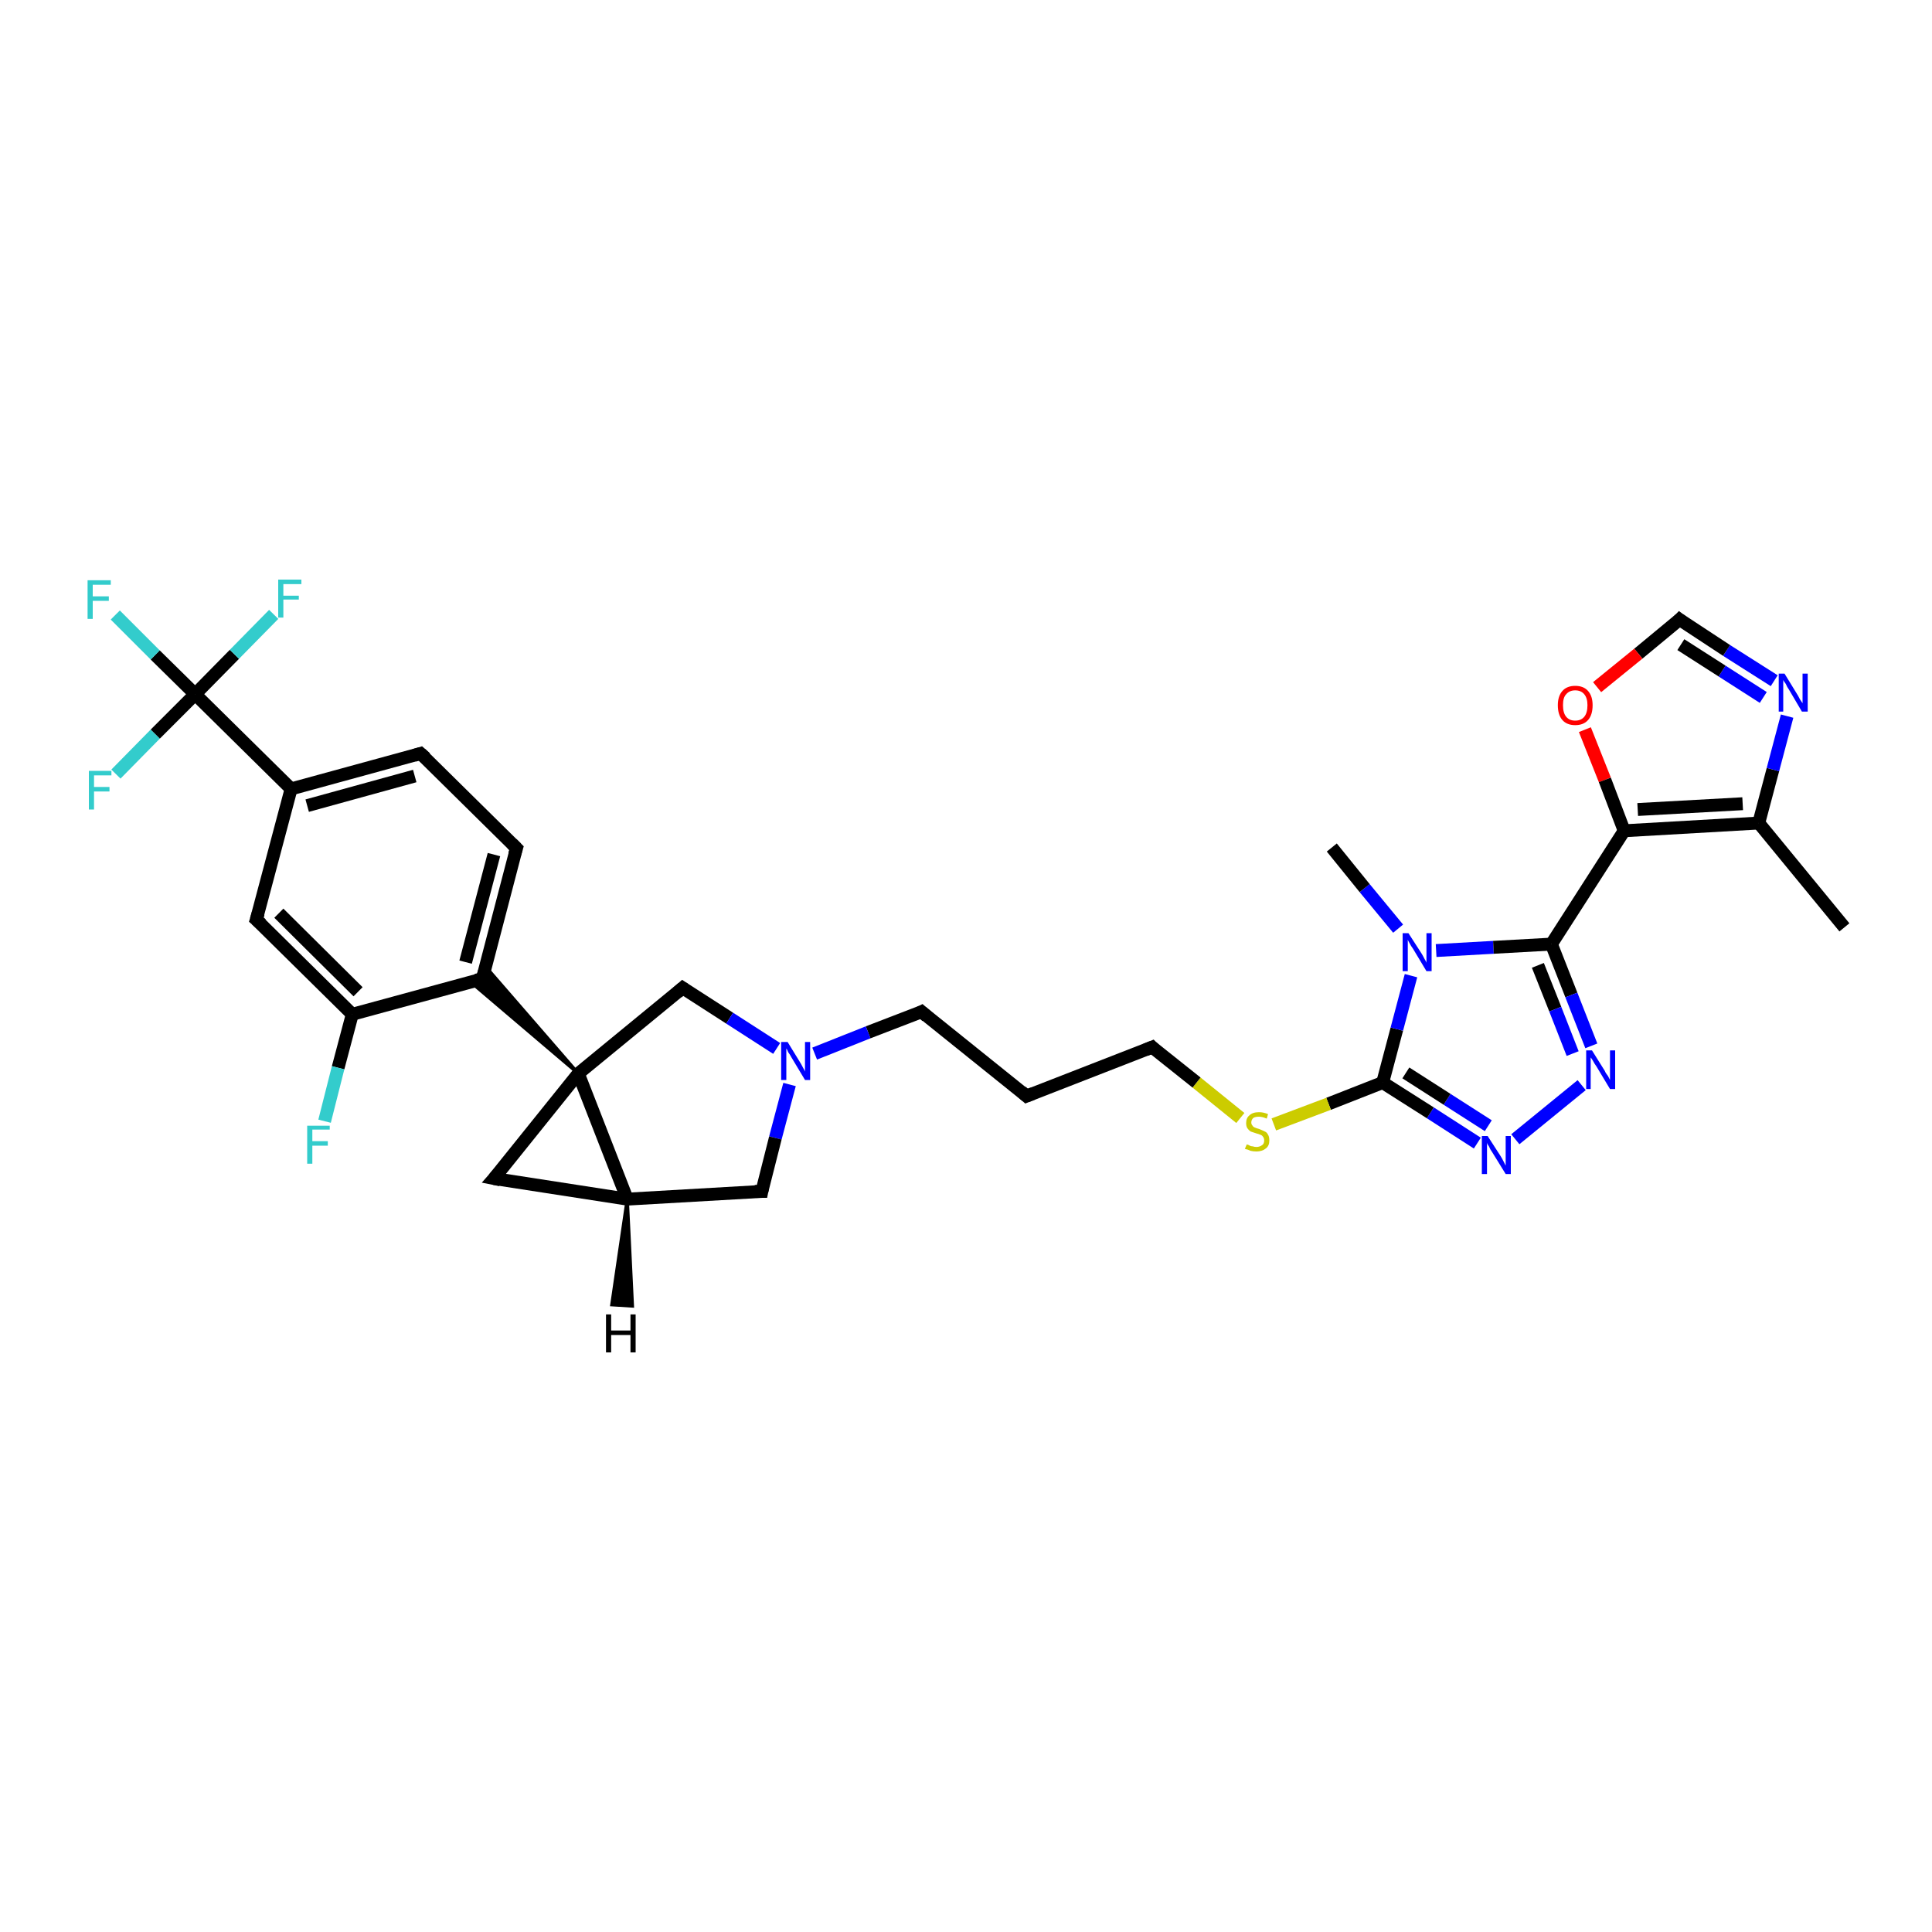 <?xml version='1.0' encoding='iso-8859-1'?>
<svg version='1.1' baseProfile='full'
              xmlns='http://www.w3.org/2000/svg'
                      xmlns:rdkit='http://www.rdkit.org/xml'
                      xmlns:xlink='http://www.w3.org/1999/xlink'
                  xml:space='preserve'
width='300px' height='300px' viewBox='0 0 300 300'>
<!-- END OF HEADER -->
<rect style='opacity:1.0;fill:#FFFFFF;stroke:none' width='300.0' height='300.0' x='0.0' y='0.0'> </rect>
<path class='bond-0 atom-0 atom-1' d='M 286.4,144.0 L 273.1,127.8' style='fill:none;fill-rule:evenodd;stroke:#000000;stroke-width:2.0px;stroke-linecap:butt;stroke-linejoin:miter;stroke-opacity:1' />
<path class='bond-1 atom-1 atom-2' d='M 273.1,127.8 L 275.3,119.5' style='fill:none;fill-rule:evenodd;stroke:#000000;stroke-width:2.0px;stroke-linecap:butt;stroke-linejoin:miter;stroke-opacity:1' />
<path class='bond-1 atom-1 atom-2' d='M 275.3,119.5 L 277.5,111.2' style='fill:none;fill-rule:evenodd;stroke:#0000FF;stroke-width:2.0px;stroke-linecap:butt;stroke-linejoin:miter;stroke-opacity:1' />
<path class='bond-2 atom-2 atom-3' d='M 275.5,105.7 L 268.1,101.0' style='fill:none;fill-rule:evenodd;stroke:#0000FF;stroke-width:2.0px;stroke-linecap:butt;stroke-linejoin:miter;stroke-opacity:1' />
<path class='bond-2 atom-2 atom-3' d='M 268.1,101.0 L 260.8,96.2' style='fill:none;fill-rule:evenodd;stroke:#000000;stroke-width:2.0px;stroke-linecap:butt;stroke-linejoin:miter;stroke-opacity:1' />
<path class='bond-2 atom-2 atom-3' d='M 273.8,108.3 L 267.4,104.2' style='fill:none;fill-rule:evenodd;stroke:#0000FF;stroke-width:2.0px;stroke-linecap:butt;stroke-linejoin:miter;stroke-opacity:1' />
<path class='bond-2 atom-2 atom-3' d='M 267.4,104.2 L 261.0,100.1' style='fill:none;fill-rule:evenodd;stroke:#000000;stroke-width:2.0px;stroke-linecap:butt;stroke-linejoin:miter;stroke-opacity:1' />
<path class='bond-3 atom-3 atom-4' d='M 260.8,96.2 L 254.4,101.5' style='fill:none;fill-rule:evenodd;stroke:#000000;stroke-width:2.0px;stroke-linecap:butt;stroke-linejoin:miter;stroke-opacity:1' />
<path class='bond-3 atom-3 atom-4' d='M 254.4,101.5 L 248.0,106.7' style='fill:none;fill-rule:evenodd;stroke:#FF0000;stroke-width:2.0px;stroke-linecap:butt;stroke-linejoin:miter;stroke-opacity:1' />
<path class='bond-4 atom-4 atom-5' d='M 246.1,113.3 L 249.2,121.1' style='fill:none;fill-rule:evenodd;stroke:#FF0000;stroke-width:2.0px;stroke-linecap:butt;stroke-linejoin:miter;stroke-opacity:1' />
<path class='bond-4 atom-4 atom-5' d='M 249.2,121.1 L 252.2,129.0' style='fill:none;fill-rule:evenodd;stroke:#000000;stroke-width:2.0px;stroke-linecap:butt;stroke-linejoin:miter;stroke-opacity:1' />
<path class='bond-5 atom-5 atom-6' d='M 252.2,129.0 L 240.9,146.6' style='fill:none;fill-rule:evenodd;stroke:#000000;stroke-width:2.0px;stroke-linecap:butt;stroke-linejoin:miter;stroke-opacity:1' />
<path class='bond-6 atom-6 atom-7' d='M 240.9,146.6 L 244.0,154.5' style='fill:none;fill-rule:evenodd;stroke:#000000;stroke-width:2.0px;stroke-linecap:butt;stroke-linejoin:miter;stroke-opacity:1' />
<path class='bond-6 atom-6 atom-7' d='M 244.0,154.5 L 247.1,162.4' style='fill:none;fill-rule:evenodd;stroke:#0000FF;stroke-width:2.0px;stroke-linecap:butt;stroke-linejoin:miter;stroke-opacity:1' />
<path class='bond-6 atom-6 atom-7' d='M 238.8,149.9 L 241.5,156.7' style='fill:none;fill-rule:evenodd;stroke:#000000;stroke-width:2.0px;stroke-linecap:butt;stroke-linejoin:miter;stroke-opacity:1' />
<path class='bond-6 atom-6 atom-7' d='M 241.5,156.7 L 244.2,163.6' style='fill:none;fill-rule:evenodd;stroke:#0000FF;stroke-width:2.0px;stroke-linecap:butt;stroke-linejoin:miter;stroke-opacity:1' />
<path class='bond-7 atom-7 atom-8' d='M 245.6,168.5 L 235.3,176.9' style='fill:none;fill-rule:evenodd;stroke:#0000FF;stroke-width:2.0px;stroke-linecap:butt;stroke-linejoin:miter;stroke-opacity:1' />
<path class='bond-8 atom-8 atom-9' d='M 229.4,177.5 L 222.1,172.8' style='fill:none;fill-rule:evenodd;stroke:#0000FF;stroke-width:2.0px;stroke-linecap:butt;stroke-linejoin:miter;stroke-opacity:1' />
<path class='bond-8 atom-8 atom-9' d='M 222.1,172.8 L 214.7,168.1' style='fill:none;fill-rule:evenodd;stroke:#000000;stroke-width:2.0px;stroke-linecap:butt;stroke-linejoin:miter;stroke-opacity:1' />
<path class='bond-8 atom-8 atom-9' d='M 231.1,174.8 L 224.7,170.7' style='fill:none;fill-rule:evenodd;stroke:#0000FF;stroke-width:2.0px;stroke-linecap:butt;stroke-linejoin:miter;stroke-opacity:1' />
<path class='bond-8 atom-8 atom-9' d='M 224.7,170.7 L 218.3,166.6' style='fill:none;fill-rule:evenodd;stroke:#000000;stroke-width:2.0px;stroke-linecap:butt;stroke-linejoin:miter;stroke-opacity:1' />
<path class='bond-9 atom-9 atom-10' d='M 214.7,168.1 L 206.3,171.4' style='fill:none;fill-rule:evenodd;stroke:#000000;stroke-width:2.0px;stroke-linecap:butt;stroke-linejoin:miter;stroke-opacity:1' />
<path class='bond-9 atom-9 atom-10' d='M 206.3,171.4 L 197.8,174.6' style='fill:none;fill-rule:evenodd;stroke:#CCCC00;stroke-width:2.0px;stroke-linecap:butt;stroke-linejoin:miter;stroke-opacity:1' />
<path class='bond-10 atom-10 atom-11' d='M 192.6,173.6 L 185.8,168.1' style='fill:none;fill-rule:evenodd;stroke:#CCCC00;stroke-width:2.0px;stroke-linecap:butt;stroke-linejoin:miter;stroke-opacity:1' />
<path class='bond-10 atom-10 atom-11' d='M 185.8,168.1 L 178.9,162.6' style='fill:none;fill-rule:evenodd;stroke:#000000;stroke-width:2.0px;stroke-linecap:butt;stroke-linejoin:miter;stroke-opacity:1' />
<path class='bond-11 atom-11 atom-12' d='M 178.9,162.6 L 159.4,170.2' style='fill:none;fill-rule:evenodd;stroke:#000000;stroke-width:2.0px;stroke-linecap:butt;stroke-linejoin:miter;stroke-opacity:1' />
<path class='bond-12 atom-12 atom-13' d='M 159.4,170.2 L 143.1,157.1' style='fill:none;fill-rule:evenodd;stroke:#000000;stroke-width:2.0px;stroke-linecap:butt;stroke-linejoin:miter;stroke-opacity:1' />
<path class='bond-13 atom-13 atom-14' d='M 143.1,157.1 L 134.8,160.3' style='fill:none;fill-rule:evenodd;stroke:#000000;stroke-width:2.0px;stroke-linecap:butt;stroke-linejoin:miter;stroke-opacity:1' />
<path class='bond-13 atom-13 atom-14' d='M 134.8,160.3 L 126.5,163.6' style='fill:none;fill-rule:evenodd;stroke:#0000FF;stroke-width:2.0px;stroke-linecap:butt;stroke-linejoin:miter;stroke-opacity:1' />
<path class='bond-14 atom-14 atom-15' d='M 122.6,168.4 L 120.4,176.7' style='fill:none;fill-rule:evenodd;stroke:#0000FF;stroke-width:2.0px;stroke-linecap:butt;stroke-linejoin:miter;stroke-opacity:1' />
<path class='bond-14 atom-14 atom-15' d='M 120.4,176.7 L 118.3,185.0' style='fill:none;fill-rule:evenodd;stroke:#000000;stroke-width:2.0px;stroke-linecap:butt;stroke-linejoin:miter;stroke-opacity:1' />
<path class='bond-15 atom-15 atom-16' d='M 118.3,185.0 L 97.4,186.2' style='fill:none;fill-rule:evenodd;stroke:#000000;stroke-width:2.0px;stroke-linecap:butt;stroke-linejoin:miter;stroke-opacity:1' />
<path class='bond-16 atom-16 atom-17' d='M 97.4,186.2 L 76.7,183.0' style='fill:none;fill-rule:evenodd;stroke:#000000;stroke-width:2.0px;stroke-linecap:butt;stroke-linejoin:miter;stroke-opacity:1' />
<path class='bond-17 atom-17 atom-18' d='M 76.7,183.0 L 89.8,166.7' style='fill:none;fill-rule:evenodd;stroke:#000000;stroke-width:2.0px;stroke-linecap:butt;stroke-linejoin:miter;stroke-opacity:1' />
<path class='bond-18 atom-18 atom-19' d='M 89.8,166.7 L 106.0,153.4' style='fill:none;fill-rule:evenodd;stroke:#000000;stroke-width:2.0px;stroke-linecap:butt;stroke-linejoin:miter;stroke-opacity:1' />
<path class='bond-19 atom-18 atom-20' d='M 89.8,166.7 L 73.1,152.5 L 74.9,152.0 Z' style='fill:#000000;fill-rule:evenodd;fill-opacity:1;stroke:#000000;stroke-width:0.5px;stroke-linecap:butt;stroke-linejoin:miter;stroke-opacity:1;' />
<path class='bond-19 atom-18 atom-20' d='M 89.8,166.7 L 74.9,152.0 L 75.4,150.1 Z' style='fill:#000000;fill-rule:evenodd;fill-opacity:1;stroke:#000000;stroke-width:0.5px;stroke-linecap:butt;stroke-linejoin:miter;stroke-opacity:1;' />
<path class='bond-20 atom-20 atom-21' d='M 74.9,152.0 L 80.2,131.7' style='fill:none;fill-rule:evenodd;stroke:#000000;stroke-width:2.0px;stroke-linecap:butt;stroke-linejoin:miter;stroke-opacity:1' />
<path class='bond-20 atom-20 atom-21' d='M 72.3,149.4 L 76.7,132.7' style='fill:none;fill-rule:evenodd;stroke:#000000;stroke-width:2.0px;stroke-linecap:butt;stroke-linejoin:miter;stroke-opacity:1' />
<path class='bond-21 atom-21 atom-22' d='M 80.2,131.7 L 65.3,117.0' style='fill:none;fill-rule:evenodd;stroke:#000000;stroke-width:2.0px;stroke-linecap:butt;stroke-linejoin:miter;stroke-opacity:1' />
<path class='bond-22 atom-22 atom-23' d='M 65.3,117.0 L 45.2,122.5' style='fill:none;fill-rule:evenodd;stroke:#000000;stroke-width:2.0px;stroke-linecap:butt;stroke-linejoin:miter;stroke-opacity:1' />
<path class='bond-22 atom-22 atom-23' d='M 64.4,120.5 L 47.7,125.1' style='fill:none;fill-rule:evenodd;stroke:#000000;stroke-width:2.0px;stroke-linecap:butt;stroke-linejoin:miter;stroke-opacity:1' />
<path class='bond-23 atom-23 atom-24' d='M 45.2,122.5 L 39.8,142.8' style='fill:none;fill-rule:evenodd;stroke:#000000;stroke-width:2.0px;stroke-linecap:butt;stroke-linejoin:miter;stroke-opacity:1' />
<path class='bond-24 atom-24 atom-25' d='M 39.8,142.8 L 54.7,157.5' style='fill:none;fill-rule:evenodd;stroke:#000000;stroke-width:2.0px;stroke-linecap:butt;stroke-linejoin:miter;stroke-opacity:1' />
<path class='bond-24 atom-24 atom-25' d='M 43.3,141.8 L 55.6,154.0' style='fill:none;fill-rule:evenodd;stroke:#000000;stroke-width:2.0px;stroke-linecap:butt;stroke-linejoin:miter;stroke-opacity:1' />
<path class='bond-25 atom-25 atom-26' d='M 54.7,157.5 L 52.5,165.8' style='fill:none;fill-rule:evenodd;stroke:#000000;stroke-width:2.0px;stroke-linecap:butt;stroke-linejoin:miter;stroke-opacity:1' />
<path class='bond-25 atom-25 atom-26' d='M 52.5,165.8 L 50.4,174.1' style='fill:none;fill-rule:evenodd;stroke:#33CCCC;stroke-width:2.0px;stroke-linecap:butt;stroke-linejoin:miter;stroke-opacity:1' />
<path class='bond-26 atom-23 atom-27' d='M 45.2,122.5 L 30.3,107.8' style='fill:none;fill-rule:evenodd;stroke:#000000;stroke-width:2.0px;stroke-linecap:butt;stroke-linejoin:miter;stroke-opacity:1' />
<path class='bond-27 atom-27 atom-28' d='M 30.3,107.8 L 24.1,101.7' style='fill:none;fill-rule:evenodd;stroke:#000000;stroke-width:2.0px;stroke-linecap:butt;stroke-linejoin:miter;stroke-opacity:1' />
<path class='bond-27 atom-27 atom-28' d='M 24.1,101.7 L 17.9,95.5' style='fill:none;fill-rule:evenodd;stroke:#33CCCC;stroke-width:2.0px;stroke-linecap:butt;stroke-linejoin:miter;stroke-opacity:1' />
<path class='bond-28 atom-27 atom-29' d='M 30.3,107.8 L 36.4,101.6' style='fill:none;fill-rule:evenodd;stroke:#000000;stroke-width:2.0px;stroke-linecap:butt;stroke-linejoin:miter;stroke-opacity:1' />
<path class='bond-28 atom-27 atom-29' d='M 36.4,101.6 L 42.5,95.4' style='fill:none;fill-rule:evenodd;stroke:#33CCCC;stroke-width:2.0px;stroke-linecap:butt;stroke-linejoin:miter;stroke-opacity:1' />
<path class='bond-29 atom-27 atom-30' d='M 30.3,107.8 L 24.1,114.0' style='fill:none;fill-rule:evenodd;stroke:#000000;stroke-width:2.0px;stroke-linecap:butt;stroke-linejoin:miter;stroke-opacity:1' />
<path class='bond-29 atom-27 atom-30' d='M 24.1,114.0 L 18.0,120.2' style='fill:none;fill-rule:evenodd;stroke:#33CCCC;stroke-width:2.0px;stroke-linecap:butt;stroke-linejoin:miter;stroke-opacity:1' />
<path class='bond-30 atom-9 atom-31' d='M 214.7,168.1 L 216.9,159.8' style='fill:none;fill-rule:evenodd;stroke:#000000;stroke-width:2.0px;stroke-linecap:butt;stroke-linejoin:miter;stroke-opacity:1' />
<path class='bond-30 atom-9 atom-31' d='M 216.9,159.8 L 219.1,151.5' style='fill:none;fill-rule:evenodd;stroke:#0000FF;stroke-width:2.0px;stroke-linecap:butt;stroke-linejoin:miter;stroke-opacity:1' />
<path class='bond-31 atom-31 atom-32' d='M 217.1,144.2 L 211.9,137.9' style='fill:none;fill-rule:evenodd;stroke:#0000FF;stroke-width:2.0px;stroke-linecap:butt;stroke-linejoin:miter;stroke-opacity:1' />
<path class='bond-31 atom-31 atom-32' d='M 211.9,137.9 L 206.8,131.6' style='fill:none;fill-rule:evenodd;stroke:#000000;stroke-width:2.0px;stroke-linecap:butt;stroke-linejoin:miter;stroke-opacity:1' />
<path class='bond-32 atom-5 atom-1' d='M 252.2,129.0 L 273.1,127.8' style='fill:none;fill-rule:evenodd;stroke:#000000;stroke-width:2.0px;stroke-linecap:butt;stroke-linejoin:miter;stroke-opacity:1' />
<path class='bond-32 atom-5 atom-1' d='M 254.3,125.7 L 270.6,124.8' style='fill:none;fill-rule:evenodd;stroke:#000000;stroke-width:2.0px;stroke-linecap:butt;stroke-linejoin:miter;stroke-opacity:1' />
<path class='bond-33 atom-31 atom-6' d='M 223.0,147.6 L 231.9,147.1' style='fill:none;fill-rule:evenodd;stroke:#0000FF;stroke-width:2.0px;stroke-linecap:butt;stroke-linejoin:miter;stroke-opacity:1' />
<path class='bond-33 atom-31 atom-6' d='M 231.9,147.1 L 240.9,146.6' style='fill:none;fill-rule:evenodd;stroke:#000000;stroke-width:2.0px;stroke-linecap:butt;stroke-linejoin:miter;stroke-opacity:1' />
<path class='bond-34 atom-19 atom-14' d='M 106.0,153.4 L 113.3,158.1' style='fill:none;fill-rule:evenodd;stroke:#000000;stroke-width:2.0px;stroke-linecap:butt;stroke-linejoin:miter;stroke-opacity:1' />
<path class='bond-34 atom-19 atom-14' d='M 113.3,158.1 L 120.6,162.8' style='fill:none;fill-rule:evenodd;stroke:#0000FF;stroke-width:2.0px;stroke-linecap:butt;stroke-linejoin:miter;stroke-opacity:1' />
<path class='bond-35 atom-25 atom-20' d='M 54.7,157.5 L 74.9,152.0' style='fill:none;fill-rule:evenodd;stroke:#000000;stroke-width:2.0px;stroke-linecap:butt;stroke-linejoin:miter;stroke-opacity:1' />
<path class='bond-36 atom-18 atom-16' d='M 89.8,166.7 L 97.4,186.2' style='fill:none;fill-rule:evenodd;stroke:#000000;stroke-width:2.0px;stroke-linecap:butt;stroke-linejoin:miter;stroke-opacity:1' />
<path class='bond-37 atom-16 atom-33' d='M 97.4,186.2 L 98.2,202.8 L 95.0,202.6 Z' style='fill:#000000;fill-rule:evenodd;fill-opacity:1;stroke:#000000;stroke-width:0.5px;stroke-linecap:butt;stroke-linejoin:miter;stroke-opacity:1;' />
<path d='M 261.2,96.5 L 260.8,96.2 L 260.5,96.5' style='fill:none;stroke:#000000;stroke-width:2.0px;stroke-linecap:butt;stroke-linejoin:miter;stroke-opacity:1;' />
<path d='M 179.2,162.9 L 178.9,162.6 L 177.9,163.0' style='fill:none;stroke:#000000;stroke-width:2.0px;stroke-linecap:butt;stroke-linejoin:miter;stroke-opacity:1;' />
<path d='M 160.4,169.8 L 159.4,170.2 L 158.6,169.5' style='fill:none;stroke:#000000;stroke-width:2.0px;stroke-linecap:butt;stroke-linejoin:miter;stroke-opacity:1;' />
<path d='M 143.9,157.8 L 143.1,157.1 L 142.7,157.3' style='fill:none;stroke:#000000;stroke-width:2.0px;stroke-linecap:butt;stroke-linejoin:miter;stroke-opacity:1;' />
<path d='M 118.4,184.5 L 118.3,185.0 L 117.2,185.0' style='fill:none;stroke:#000000;stroke-width:2.0px;stroke-linecap:butt;stroke-linejoin:miter;stroke-opacity:1;' />
<path d='M 77.7,183.2 L 76.7,183.0 L 77.4,182.2' style='fill:none;stroke:#000000;stroke-width:2.0px;stroke-linecap:butt;stroke-linejoin:miter;stroke-opacity:1;' />
<path d='M 105.2,154.1 L 106.0,153.4 L 106.3,153.6' style='fill:none;stroke:#000000;stroke-width:2.0px;stroke-linecap:butt;stroke-linejoin:miter;stroke-opacity:1;' />
<path d='M 75.2,150.9 L 74.9,152.0 L 73.9,152.2' style='fill:none;stroke:#000000;stroke-width:2.0px;stroke-linecap:butt;stroke-linejoin:miter;stroke-opacity:1;' />
<path d='M 79.9,132.7 L 80.2,131.7 L 79.5,131.0' style='fill:none;stroke:#000000;stroke-width:2.0px;stroke-linecap:butt;stroke-linejoin:miter;stroke-opacity:1;' />
<path d='M 66.1,117.7 L 65.3,117.0 L 64.3,117.3' style='fill:none;stroke:#000000;stroke-width:2.0px;stroke-linecap:butt;stroke-linejoin:miter;stroke-opacity:1;' />
<path d='M 40.1,141.8 L 39.8,142.8 L 40.6,143.5' style='fill:none;stroke:#000000;stroke-width:2.0px;stroke-linecap:butt;stroke-linejoin:miter;stroke-opacity:1;' />
<path class='atom-2' d='M 277.1 104.6
L 279.0 107.7
Q 279.2 108.0, 279.5 108.6
Q 279.9 109.2, 279.9 109.2
L 279.9 104.6
L 280.7 104.6
L 280.7 110.5
L 279.8 110.5
L 277.8 107.1
Q 277.5 106.7, 277.3 106.2
Q 277.0 105.8, 276.9 105.6
L 276.9 110.5
L 276.2 110.5
L 276.2 104.6
L 277.1 104.6
' fill='#0000FF'/>
<path class='atom-4' d='M 241.9 109.5
Q 241.9 108.1, 242.6 107.3
Q 243.3 106.5, 244.6 106.5
Q 245.9 106.5, 246.6 107.3
Q 247.3 108.1, 247.3 109.5
Q 247.3 111.0, 246.6 111.8
Q 245.9 112.6, 244.6 112.6
Q 243.3 112.6, 242.6 111.8
Q 241.9 111.0, 241.9 109.5
M 244.6 111.9
Q 245.5 111.9, 246.0 111.3
Q 246.5 110.7, 246.5 109.5
Q 246.5 108.4, 246.0 107.8
Q 245.5 107.2, 244.6 107.2
Q 243.7 107.2, 243.2 107.8
Q 242.7 108.3, 242.7 109.5
Q 242.7 110.7, 243.2 111.3
Q 243.7 111.9, 244.6 111.9
' fill='#FF0000'/>
<path class='atom-7' d='M 247.2 163.1
L 249.2 166.3
Q 249.3 166.6, 249.7 167.1
Q 250.0 167.7, 250.0 167.7
L 250.0 163.1
L 250.8 163.1
L 250.8 169.1
L 250.0 169.1
L 247.9 165.6
Q 247.6 165.2, 247.4 164.8
Q 247.1 164.3, 247.0 164.2
L 247.0 169.1
L 246.3 169.1
L 246.3 163.1
L 247.2 163.1
' fill='#0000FF'/>
<path class='atom-8' d='M 231.0 176.4
L 233.0 179.5
Q 233.2 179.8, 233.5 180.4
Q 233.8 181.0, 233.8 181.0
L 233.8 176.4
L 234.6 176.4
L 234.6 182.3
L 233.8 182.3
L 231.7 178.9
Q 231.4 178.5, 231.2 178.0
Q 230.9 177.6, 230.9 177.4
L 230.9 182.3
L 230.1 182.3
L 230.1 176.4
L 231.0 176.4
' fill='#0000FF'/>
<path class='atom-10' d='M 193.6 177.7
Q 193.6 177.7, 193.9 177.8
Q 194.2 178.0, 194.5 178.0
Q 194.8 178.1, 195.1 178.1
Q 195.6 178.1, 196.0 177.8
Q 196.3 177.6, 196.3 177.1
Q 196.3 176.7, 196.1 176.5
Q 196.0 176.3, 195.7 176.2
Q 195.5 176.1, 195.1 176.0
Q 194.5 175.8, 194.2 175.7
Q 193.9 175.5, 193.7 175.2
Q 193.5 174.9, 193.5 174.4
Q 193.5 173.6, 194.0 173.2
Q 194.5 172.7, 195.5 172.7
Q 196.2 172.7, 196.9 173.0
L 196.7 173.7
Q 196.0 173.4, 195.5 173.4
Q 194.9 173.4, 194.6 173.6
Q 194.3 173.9, 194.3 174.3
Q 194.3 174.6, 194.5 174.8
Q 194.6 175.0, 194.9 175.1
Q 195.1 175.2, 195.5 175.3
Q 196.0 175.5, 196.4 175.7
Q 196.7 175.8, 196.9 176.2
Q 197.1 176.5, 197.1 177.1
Q 197.1 177.9, 196.6 178.3
Q 196.0 178.8, 195.1 178.8
Q 194.6 178.8, 194.2 178.7
Q 193.8 178.5, 193.3 178.4
L 193.6 177.7
' fill='#CCCC00'/>
<path class='atom-14' d='M 122.3 161.8
L 124.2 164.9
Q 124.4 165.2, 124.7 165.8
Q 125.0 166.3, 125.0 166.4
L 125.0 161.8
L 125.8 161.8
L 125.8 167.7
L 125.0 167.7
L 122.9 164.2
Q 122.7 163.8, 122.4 163.4
Q 122.2 162.9, 122.1 162.8
L 122.1 167.7
L 121.3 167.7
L 121.3 161.8
L 122.3 161.8
' fill='#0000FF'/>
<path class='atom-26' d='M 47.7 174.8
L 51.2 174.8
L 51.2 175.4
L 48.5 175.4
L 48.5 177.2
L 50.9 177.2
L 50.9 177.9
L 48.5 177.9
L 48.5 180.7
L 47.7 180.7
L 47.7 174.8
' fill='#33CCCC'/>
<path class='atom-28' d='M 13.6 90.1
L 17.2 90.1
L 17.2 90.8
L 14.4 90.8
L 14.4 92.6
L 16.9 92.6
L 16.9 93.3
L 14.4 93.3
L 14.4 96.1
L 13.6 96.1
L 13.6 90.1
' fill='#33CCCC'/>
<path class='atom-29' d='M 43.2 90.0
L 46.8 90.0
L 46.8 90.7
L 44.0 90.7
L 44.0 92.5
L 46.4 92.5
L 46.4 93.1
L 44.0 93.1
L 44.0 95.9
L 43.2 95.9
L 43.2 90.0
' fill='#33CCCC'/>
<path class='atom-30' d='M 13.8 119.7
L 17.3 119.7
L 17.3 120.4
L 14.6 120.4
L 14.6 122.2
L 17.0 122.2
L 17.0 122.9
L 14.6 122.9
L 14.6 125.7
L 13.8 125.7
L 13.8 119.7
' fill='#33CCCC'/>
<path class='atom-31' d='M 218.7 144.9
L 220.7 148.0
Q 220.9 148.3, 221.2 148.9
Q 221.5 149.4, 221.5 149.5
L 221.5 144.9
L 222.3 144.9
L 222.3 150.8
L 221.5 150.8
L 219.4 147.3
Q 219.1 146.9, 218.9 146.5
Q 218.6 146.0, 218.6 145.9
L 218.6 150.8
L 217.8 150.8
L 217.8 144.9
L 218.7 144.9
' fill='#0000FF'/>
<path class='atom-33' d='M 94.1 204.1
L 94.9 204.1
L 94.9 206.6
L 97.9 206.6
L 97.9 204.1
L 98.7 204.1
L 98.7 210.0
L 97.9 210.0
L 97.9 207.3
L 94.9 207.3
L 94.9 210.0
L 94.1 210.0
L 94.1 204.1
' fill='#000000'/>
</svg>
